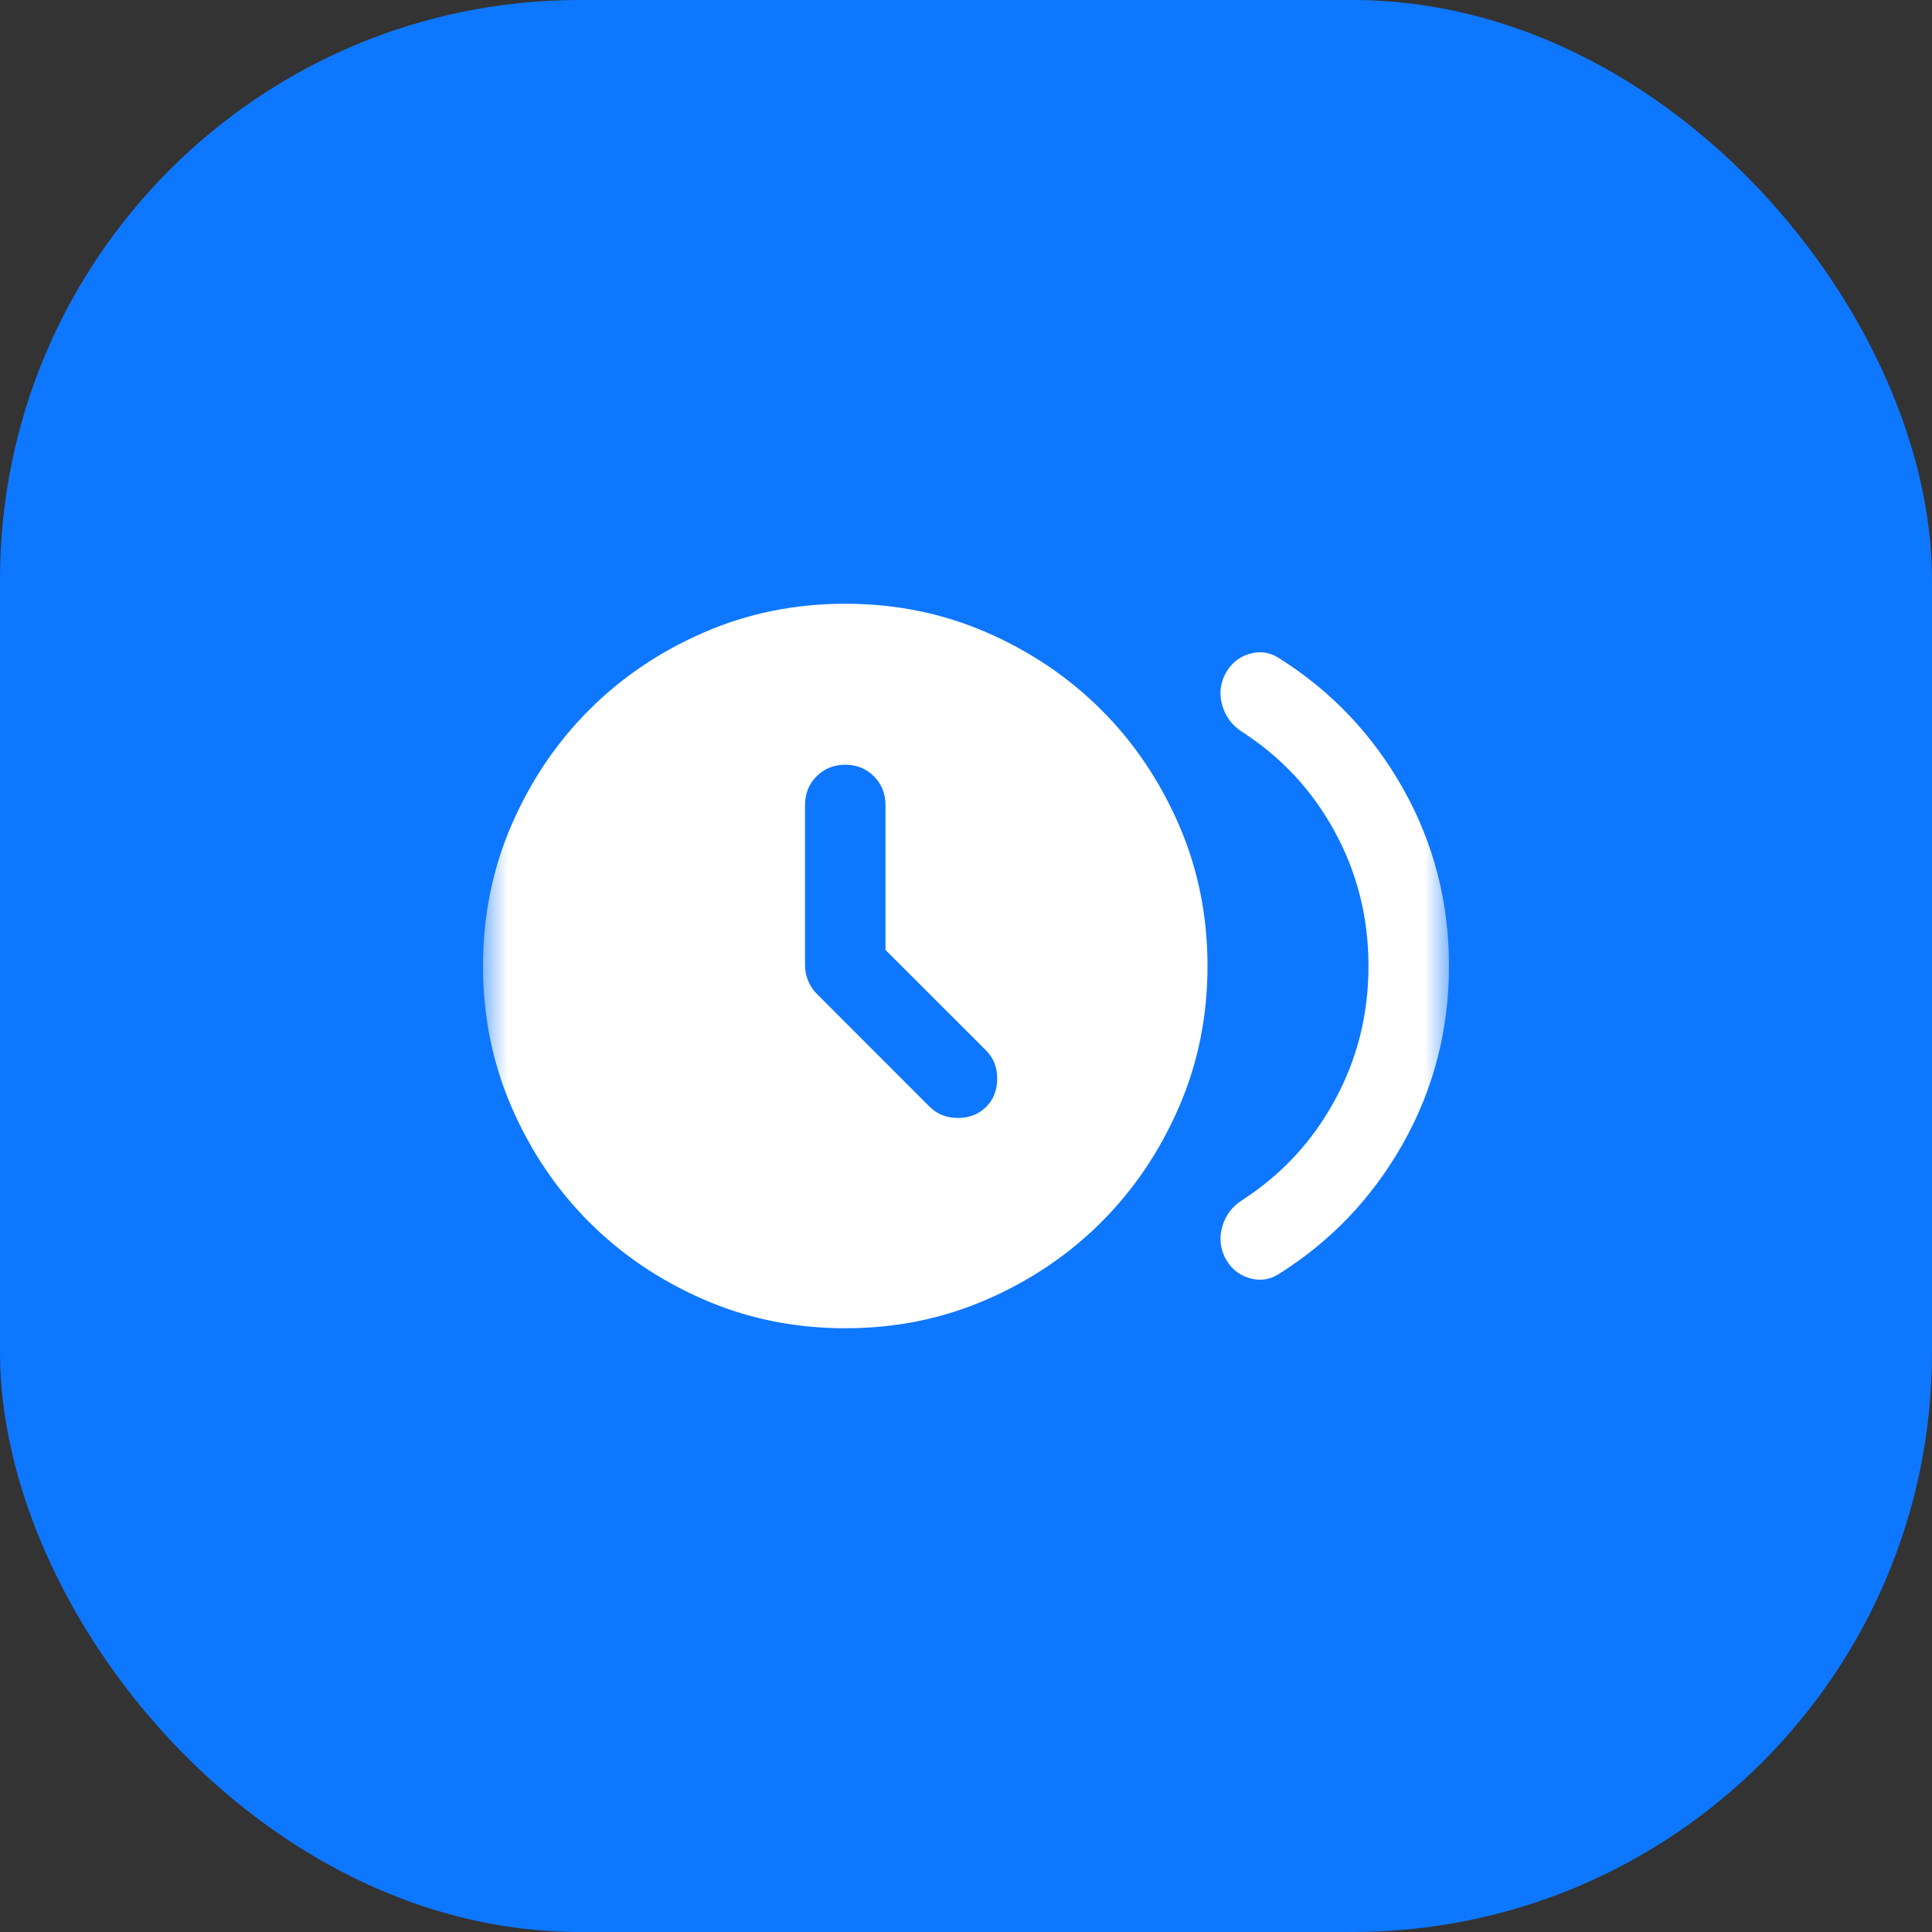 <svg width="40" height="40" viewBox="0 0 40 40" fill="none" xmlns="http://www.w3.org/2000/svg">
<rect x="0" y="0" width="40" height="40" fill="#333333" stroke="none"/>
<rect width="40" height="40" rx="12" fill="#0E77FF"/>
<mask id="mask0_67_1600" style="mask-type:alpha" maskUnits="userSpaceOnUse" x="10" y="10" width="20" height="20">
<rect x="10" y="10" width="20" height="20" fill="#D9D9D9"/>
</mask>
<g mask="url(#mask0_67_1600)">
<path d="M18.333 19.667V16.667C18.333 16.431 18.253 16.233 18.094 16.073C17.934 15.913 17.736 15.833 17.5 15.833C17.264 15.833 17.066 15.913 16.906 16.073C16.747 16.233 16.667 16.431 16.667 16.667V19.979C16.667 20.09 16.688 20.198 16.729 20.302C16.771 20.406 16.833 20.5 16.917 20.583L19.25 22.917C19.403 23.069 19.597 23.146 19.833 23.146C20.069 23.146 20.264 23.069 20.417 22.917C20.569 22.764 20.646 22.569 20.646 22.333C20.646 22.097 20.569 21.903 20.417 21.75L18.333 19.667ZM28.333 20C28.333 19 28.101 18.073 27.635 17.219C27.17 16.365 26.528 15.674 25.708 15.146C25.514 15.021 25.382 14.847 25.312 14.625C25.243 14.403 25.257 14.188 25.354 13.979C25.465 13.757 25.632 13.611 25.854 13.542C26.076 13.472 26.285 13.5 26.479 13.625C27.562 14.306 28.42 15.208 29.052 16.333C29.684 17.458 30 18.681 30 20C30 21.319 29.684 22.542 29.052 23.667C28.42 24.792 27.562 25.694 26.479 26.375C26.285 26.5 26.076 26.528 25.854 26.458C25.632 26.389 25.465 26.243 25.354 26.021C25.257 25.812 25.243 25.597 25.312 25.375C25.382 25.153 25.514 24.979 25.708 24.854C26.528 24.326 27.17 23.635 27.635 22.781C28.101 21.927 28.333 21 28.333 20ZM17.5 27.5C16.458 27.5 15.483 27.302 14.573 26.906C13.663 26.51 12.871 25.976 12.198 25.302C11.524 24.628 10.99 23.837 10.594 22.927C10.198 22.017 10 21.042 10 20C10 18.958 10.198 17.983 10.594 17.073C10.99 16.163 11.524 15.371 12.198 14.698C12.871 14.024 13.663 13.49 14.573 13.094C15.483 12.698 16.458 12.5 17.5 12.5C18.542 12.5 19.517 12.698 20.427 13.094C21.337 13.49 22.128 14.024 22.802 14.698C23.476 15.371 24.01 16.163 24.406 17.073C24.802 17.983 25 18.958 25 20C25 21.042 24.802 22.017 24.406 22.927C24.01 23.837 23.476 24.628 22.802 25.302C22.128 25.976 21.337 26.51 20.427 26.906C19.517 27.302 18.542 27.5 17.5 27.5Z" fill="white"/>
</g>
</svg>
